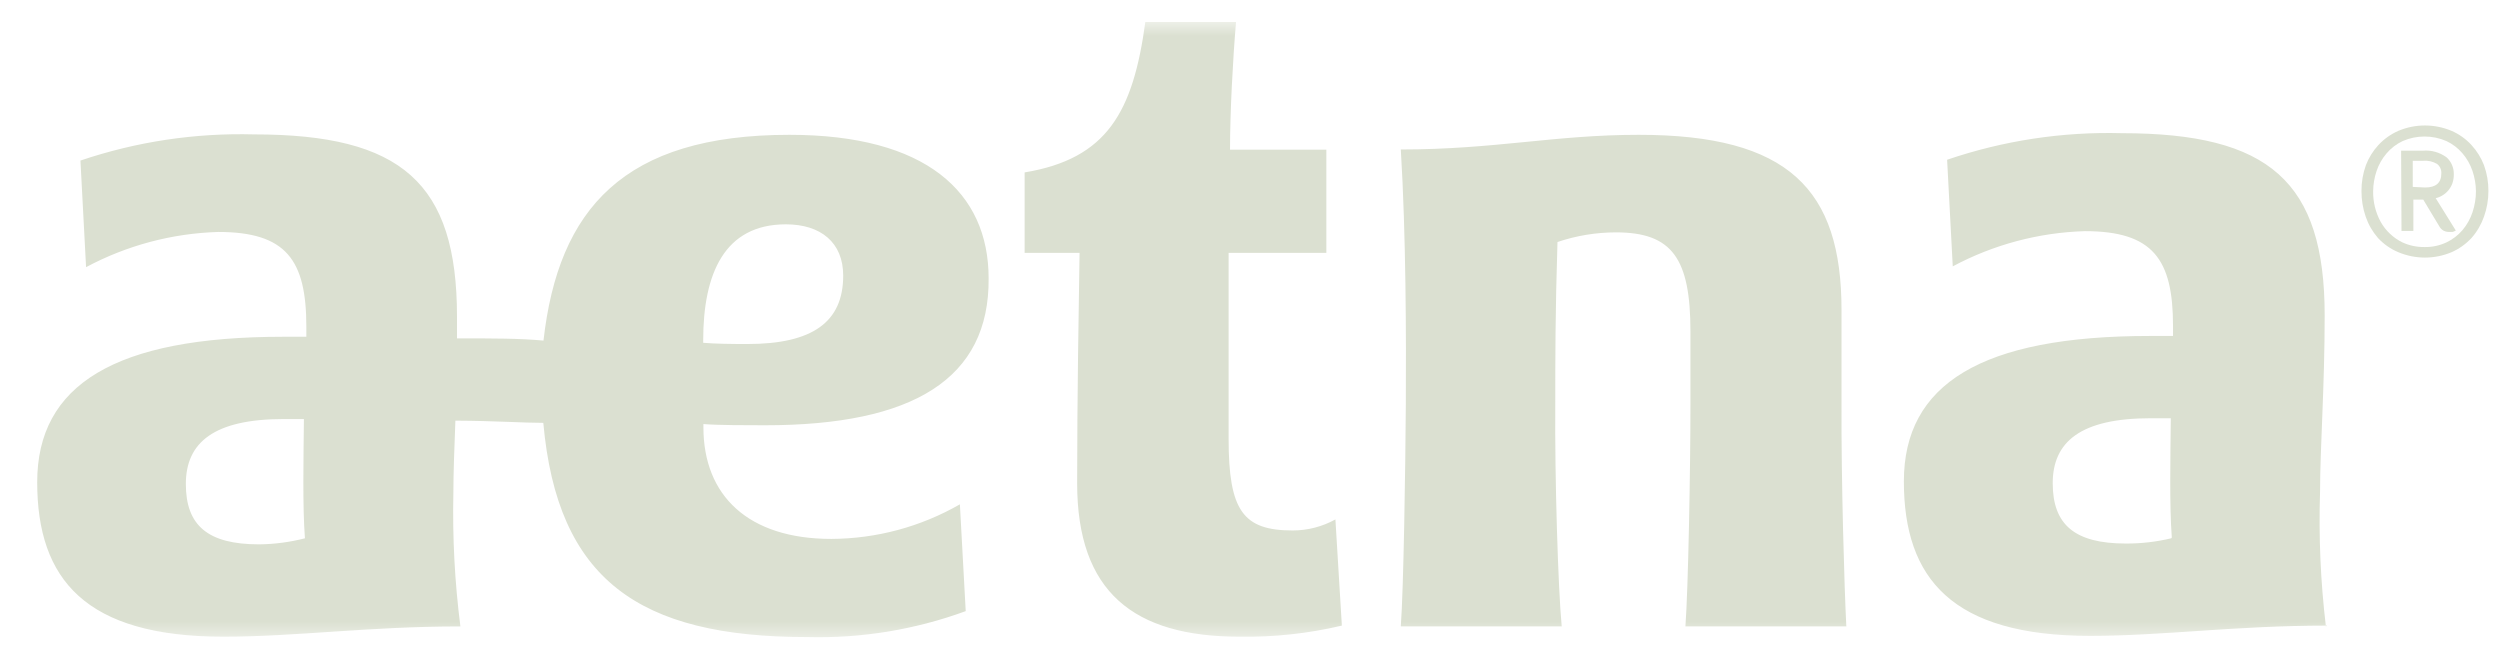 <svg width="175" height="46" viewBox="0 0 175 46" fill="none" xmlns="http://www.w3.org/2000/svg">
<g clip-path="url(#clip0_1835_1547)">
<mask id="mask0_1835_1547" style="mask-type:luminance" maskUnits="userSpaceOnUse" x="1" y="1" width="175" height="44">
<path d="M175.282 1.523H1.5V44.61H175.282V1.523Z" fill="white"/>
</mask>
<g mask="url(#mask0_1835_1547)">
<path d="M93.479 36.359L93.93 43.792C91.587 44.347 89.184 44.607 86.777 44.568C79.356 44.568 75.4 41.441 75.4 33.824C75.4 27.853 75.513 21.293 75.569 17.702H71.724C71.724 16.082 71.724 13.76 71.724 12.069C77.498 11.111 79.315 7.845 80.174 1.538H86.523C86.298 4.143 86.101 7.916 86.101 10.478H92.845V17.702H86.003V30.713C86.003 35.753 87.016 37.133 90.494 37.133C91.538 37.131 92.565 36.866 93.479 36.359ZM128.906 28.29C128.906 25.474 128.906 21.701 128.906 21.701C128.906 13.253 125.203 9.437 114.713 9.437C108.828 9.437 104.631 10.464 98.056 10.464C98.422 16.407 98.435 23.743 98.408 28.276C98.379 32.81 98.253 41.174 98.056 43.85H109.32C109.066 41.174 108.828 33.472 108.869 28.276C108.869 25.32 108.869 21.742 109.024 16.941C110.344 16.494 111.729 16.266 113.122 16.266C117.064 16.266 118.331 18.11 118.331 23.207C118.331 23.207 118.331 26.404 118.331 28.276C118.331 32.895 118.177 41.174 117.979 43.85H129.243C129.103 41.174 128.879 33.472 128.906 28.276V28.29ZM53.548 29.769C52.335 29.769 50.28 29.769 49.239 29.685V29.91C49.239 34.697 52.379 37.724 58.194 37.724C61.352 37.71 64.453 36.876 67.192 35.303L67.6 42.779C64.049 44.08 60.283 44.697 56.503 44.595C44.69 44.595 39.016 40.554 38.031 29.6C36.622 29.6 34.651 29.459 31.877 29.445C31.806 31.374 31.736 33.078 31.736 34.5C31.667 37.624 31.832 40.749 32.228 43.85C25.753 43.85 20.739 44.568 15.642 44.568C5.997 44.568 2.604 40.568 2.604 33.753C2.604 26.939 8.053 23.573 19.824 23.573H21.444V22.87C21.444 18.195 20.035 16.237 15.275 16.237C12.044 16.334 8.877 17.177 6.025 18.702L5.631 11.239C9.542 9.916 13.655 9.296 17.783 9.408C28.104 9.408 31.99 12.802 31.99 22.166C31.99 22.686 31.99 23.193 31.99 23.686C34.511 23.686 36.355 23.686 38.044 23.841C39.086 14.604 43.676 9.437 55.265 9.437C64.812 9.437 69.204 13.45 69.204 19.49C69.261 26.516 63.924 29.769 53.548 29.769ZM21.345 37.681C21.175 35.415 21.246 32.135 21.274 29.333C20.879 29.333 20.331 29.333 19.867 29.333C14.966 29.333 13.009 30.98 13.009 33.88C13.009 36.781 14.544 38.105 18.135 38.105C19.218 38.094 20.295 37.951 21.345 37.681ZM52.322 24.081C56.855 24.081 59.024 22.559 59.024 19.294C59.024 16.97 57.447 15.703 55.011 15.703C50.717 15.703 49.224 19.138 49.224 23.826V23.996C50.04 24.066 51.195 24.081 52.279 24.081H52.322ZM162.897 43.792C156.419 43.792 151.407 44.511 146.31 44.511C136.664 44.511 133.271 40.512 133.271 33.697C133.271 26.883 138.707 23.517 150.492 23.517H152.111V22.814C152.111 18.139 150.703 16.181 145.944 16.181C142.711 16.277 139.545 17.12 136.693 18.646L136.298 11.182C140.229 9.842 144.368 9.211 148.52 9.323C158.855 9.323 162.727 12.717 162.727 22.081C162.727 27.094 162.404 31.388 162.404 34.416C162.302 37.566 162.439 40.719 162.812 43.85L162.897 43.792ZM152.026 37.625C151.858 35.359 151.928 32.079 151.956 29.277C151.562 29.277 151.012 29.277 150.548 29.277C145.648 29.277 143.69 30.924 143.69 33.824C143.69 36.725 145.226 38.048 148.816 38.048C149.883 38.052 150.946 37.93 151.984 37.681L152.026 37.625Z" fill="#DBE0D1"/>
<path d="M166.458 16.66C166.078 16.221 165.787 15.716 165.599 15.167C165.399 14.587 165.299 13.978 165.303 13.365C165.3 12.75 165.405 12.141 165.613 11.562C165.813 11.043 166.109 10.564 166.486 10.155C166.881 9.728 167.361 9.388 167.894 9.155C169.079 8.66 170.413 8.66 171.598 9.155C172.132 9.385 172.612 9.725 173.005 10.155C173.382 10.566 173.677 11.043 173.879 11.562C174.087 12.14 174.192 12.75 174.189 13.365C174.19 13.98 174.085 14.588 173.879 15.167C173.686 15.717 173.39 16.223 173.005 16.66C172.61 17.086 172.131 17.427 171.598 17.659C170.413 18.155 169.079 18.155 167.894 17.659C167.349 17.434 166.86 17.092 166.458 16.66ZM168.175 16.97C168.656 17.189 169.181 17.3 169.711 17.293C170.241 17.304 170.765 17.194 171.246 16.97C171.677 16.766 172.06 16.473 172.372 16.111C172.685 15.742 172.923 15.317 173.076 14.857C173.235 14.38 173.316 13.882 173.316 13.379C173.31 12.899 173.228 12.426 173.076 11.972C172.922 11.517 172.684 11.096 172.372 10.732C172.062 10.369 171.678 10.076 171.246 9.873C170.271 9.45 169.163 9.45 168.19 9.873C167.757 10.076 167.374 10.369 167.064 10.732C166.752 11.096 166.512 11.517 166.36 11.972C166.206 12.426 166.126 12.899 166.12 13.379C166.107 14.126 166.287 14.863 166.641 15.519C166.992 16.148 167.528 16.655 168.175 16.97ZM168.078 10.548H168.879H169.584C170.18 10.492 170.776 10.658 171.259 11.014C171.592 11.315 171.777 11.748 171.766 12.196C171.77 12.411 171.737 12.627 171.668 12.831C171.604 13.009 171.507 13.177 171.387 13.323C171.272 13.463 171.132 13.582 170.977 13.675C170.831 13.767 170.669 13.835 170.499 13.872L171.907 16.138C171.833 16.184 171.751 16.217 171.668 16.237H171.443C171.311 16.237 171.181 16.209 171.062 16.153C170.93 16.084 170.822 15.975 170.752 15.844L169.626 13.971H168.936V16.167H168.105L168.078 10.548ZM169.752 13.125C170.513 13.125 170.893 12.802 170.893 12.14C170.91 11.884 170.799 11.636 170.598 11.478C170.305 11.304 169.965 11.225 169.626 11.254H169.218H168.893V13.083L169.752 13.125Z" fill="#DBE0D1"/>
</g>
</g>
<defs>
<clipPath id="clip0_1835_1547">
<rect width="175" height="45" fill="white" transform="translate(0 0.5)"/>
</clipPath>
</defs>
</svg>
